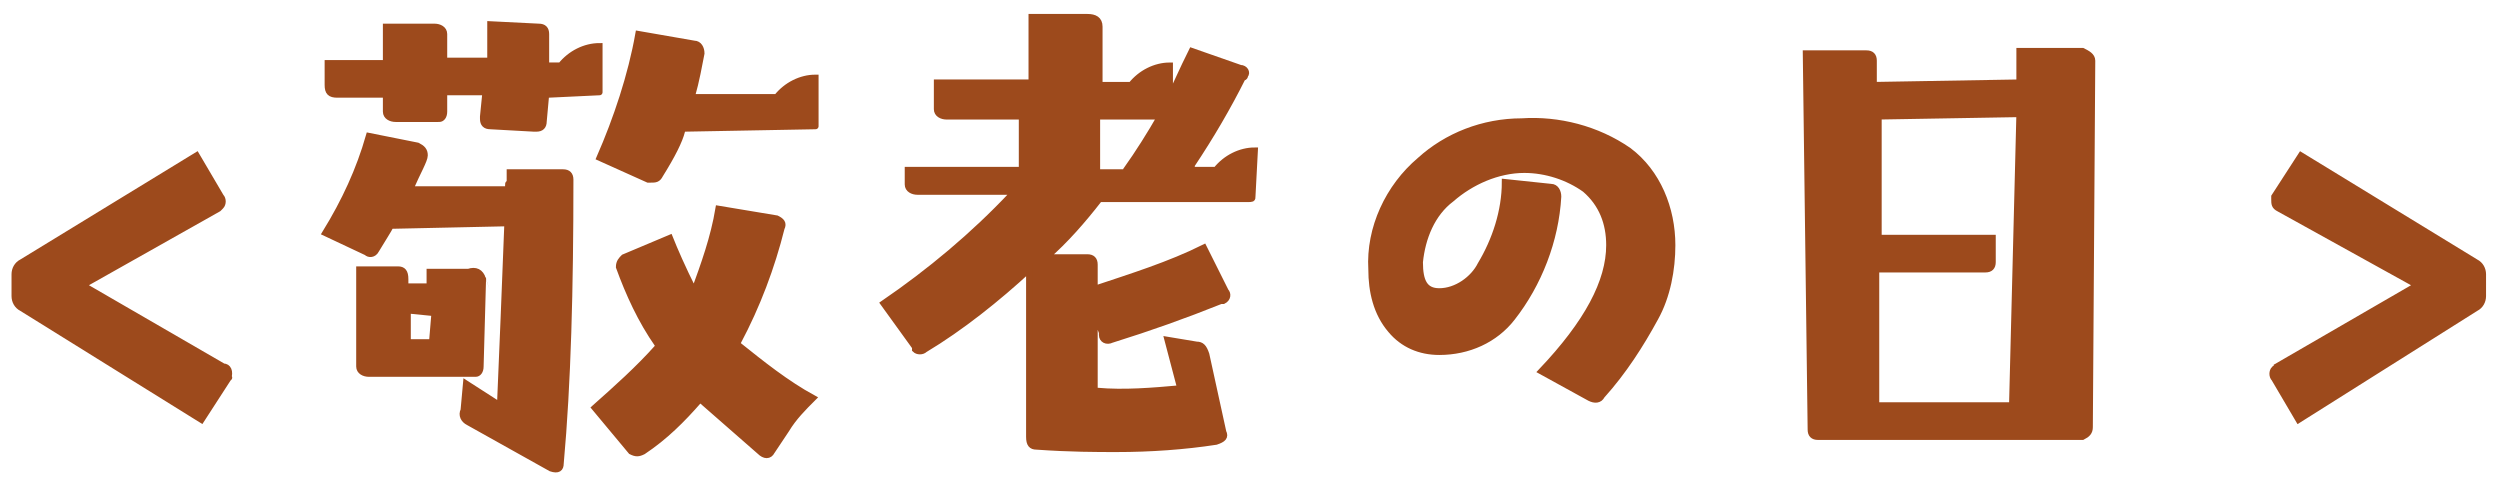 <?xml version="1.0" encoding="utf-8"?>
<!-- Generator: Adobe Illustrator 25.3.1, SVG Export Plug-In . SVG Version: 6.00 Build 0)  -->
<svg version="1.1" id="レイヤー_1" xmlns="http://www.w3.org/2000/svg" xmlns:xlink="http://www.w3.org/1999/xlink" x="0px"
	 y="0px" viewBox="0 0 103 20" style="enable-background:new 0 0 103 20;" xml:space="preserve">
<style type="text/css">
	.st0{fill:#9D4A1C;stroke:#9D4A1C;stroke-width:0.25;stroke-miterlimit:10;}
</style>
<g id="レイヤー_2_1_">
	<g id="レイヤー_1-2">
		<path class="st0" d="M9.4,15.6l-1.1,1.7l-7.4-4.6c-0.2-0.1-0.3-0.3-0.3-0.5v-0.9c0-0.2,0.1-0.4,0.3-0.5l7.2-4.4l1,1.7
			c0.1,0.1,0.1,0.3,0,0.4L9,8.6l-5.5,3.1v0.1l5.7,3.3C9.4,15.1,9.5,15.3,9.4,15.6C9.5,15.5,9.4,15.6,9.4,15.6z"/>
		<path class="st0" d="M23.5,7.4c0,4.5-0.1,8.4-0.4,11.7c0,0.2-0.1,0.3-0.4,0.2l-3.4-1.9c-0.2-0.1-0.3-0.3-0.2-0.5l0.1-1.1l1.4,0.9
			l0,0c0.1-2.3,0.2-4.8,0.3-7.4c0.1-3.9,0,0-0.1-0.1l-4.6,0.1h-0.1c-0.1,0.2-0.3,0.5-0.6,1c-0.1,0.2-0.3,0.2-0.4,0.1l0,0l-1.7-0.8
			c0.8-1.3,1.4-2.6,1.8-4l2,0.4c0.2,0.1,0.3,0.2,0.3,0.4s-0.3,0.7-0.6,1.4l0,0h4c0,0,0.1,0,0.1-0.1V7.1h2.2
			C23.4,7.1,23.5,7.2,23.5,7.4z M24.7,3.8C24.7,3.9,24.7,3.9,24.7,3.8L24.7,3.8l-2.1,0.1h-0.1L22.4,5c0,0.2-0.1,0.3-0.3,0.3H22
			l-1.8-0.1c-0.2,0-0.3-0.1-0.3-0.3V4.8l0.1-1c0,0,0,0-0.1,0h-1.6c0,0-0.1,0,0,0v0.8c0,0.2-0.1,0.3-0.2,0.3H18h-1.7
			c-0.2,0-0.4-0.1-0.4-0.3V3.9c0,0,0,0-0.1,0h-1.9c-0.3,0-0.4-0.1-0.4-0.4V2.6h2.3h0.1V1.1h2c0.2,0,0.4,0.1,0.4,0.3v1.1
			c0,0,0,0,0.1,0h1.7h0.1V1l2,0.1c0.2,0,0.3,0.1,0.3,0.3v0.1v1.2c0,0,0,0,0.1,0h0.5c0.4-0.5,1-0.8,1.6-0.8V3.8z M19.9,11.5l-0.1,3.6
			c0,0.2-0.1,0.3-0.2,0.3h-0.1h-4.3c-0.2,0-0.4-0.1-0.4-0.3v-4h1.6c0.2,0,0.3,0.1,0.3,0.4v0.2v0.1l0,0h0.9c0,0,0.1,0,0.1-0.1v-0.5
			h1.6C19.6,11.1,19.8,11.2,19.9,11.5C19.8,11.4,19.8,11.4,19.9,11.5L19.9,11.5z M17.9,12.9L17.9,12.9l-1-0.1h-0.1l0,0V14v0.1l0,0
			h0.9h0.1l0,0L17.9,12.9z M33.5,16.4c-0.4,0.4-0.8,0.8-1.1,1.3l-0.6,0.9c-0.1,0.2-0.3,0.2-0.5,0c-0.8-0.7-1.6-1.4-2.4-2.1h-0.1
			c-0.7,0.8-1.4,1.5-2.3,2.1c-0.2,0.1-0.3,0.1-0.5,0l-1.5-1.8c0.9-0.8,1.8-1.6,2.6-2.5v-0.1c-0.7-1-1.2-2.1-1.6-3.2
			c0-0.2,0.1-0.3,0.2-0.4l1.9-0.8c0.2,0.5,0.5,1.2,1,2.2c0.7,1.4,0,0,0,0c0.4-1.1,0.8-2.2,1-3.4L32,9c0.2,0.1,0.3,0.2,0.2,0.4
			c-0.4,1.6-1,3.2-1.8,4.7c0,0.1,0,0.1,0,0.1C31.4,15,32.4,15.8,33.5,16.4z M33.6,5.2C33.6,5.3,33.6,5.3,33.6,5.2l-5.4,0.1
			c0,0-0.1,0-0.1,0.1l0,0c-0.1,0.4-0.4,1-0.9,1.8c-0.1,0.2-0.2,0.2-0.4,0.2c0,0,0,0-0.1,0l-2-0.9c0.7-1.6,1.3-3.4,1.6-5.1l2.3,0.4
			c0.2,0,0.3,0.2,0.3,0.4c-0.1,0.5-0.2,1.1-0.4,1.8l0,0H32c0.4-0.5,1-0.8,1.6-0.8V5.2z"/>
		<path class="st0" d="M51.6,8.1c0,0.1,0,0.1-0.2,0.1h-6h-0.1c-0.7,0.9-1.4,1.7-2.2,2.4h1.7c0.2,0,0.3,0.1,0.3,0.3v1l0,0
			c1.5-0.5,3.1-1,4.5-1.7l0.9,1.8c0.1,0.1,0.1,0.3-0.1,0.4h-0.1c-1.5,0.6-2.9,1.1-4.5,1.6c-0.2,0.1-0.4,0-0.4-0.2c0,0,0,0,0-0.1
			l-0.3-0.8l0,0V16c0,0.1,0,0.1,0.1,0.1c1.1,0.1,2.3,0,3.4-0.1c0,0,0,0,0-0.1L48.1,14l1.2,0.2c0.2,0,0.3,0.1,0.4,0.4l0.7,3.2
			c0.1,0.2,0,0.3-0.3,0.4c-1.3,0.2-2.7,0.3-4.1,0.3c-0.8,0-1.9,0-3.3-0.1c-0.2,0-0.3-0.1-0.3-0.4v-6.9c-1.3,1.2-2.8,2.4-4.3,3.3
			c-0.1,0.1-0.3,0.1-0.4,0c0,0,0,0,0-0.1l-1.3-1.8c1.9-1.3,3.7-2.8,5.3-4.5V7.9h-3.9c-0.2,0-0.4-0.1-0.4-0.3V7.5V7H42h0.1l0,0V4.8
			l0,0H39c-0.2,0-0.4-0.1-0.4-0.3V4.4v-1h3.5h0.4V0.7h2.3c0.3,0,0.5,0.1,0.5,0.4v2.4c0,0,0,0,0.1,0h1.2c0.4-0.5,1-0.8,1.6-0.8V4l0,0
			c0.2-0.4,0.5-1.1,0.9-1.9l2,0.7c0.2,0,0.3,0.2,0.2,0.3c0,0,0,0.1-0.1,0.1c-0.6,1.2-1.3,2.4-2.1,3.6V7h1c0.4-0.5,1-0.8,1.6-0.8
			L51.6,8.1z M47.8,4.8L47.8,4.8h-2.5h-0.1V7c0,0,0,0.1,0.1,0.1h1c0,0,0.1,0,0.1-0.1C46.9,6.3,47.4,5.5,47.8,4.8z"/>
		<path class="st0" d="M68.9,10.1c0,1-0.2,2.1-0.7,3c-0.6,1.1-1.3,2.2-2.2,3.2c-0.1,0.2-0.3,0.2-0.5,0.1l-2-1.1
			c1.9-2,2.8-3.7,2.8-5.2c0-0.9-0.3-1.7-1-2.3C64.6,7.3,63.7,7,62.8,7c-1.1,0-2.2,0.5-3,1.2c-0.8,0.6-1.2,1.6-1.3,2.6
			c0,0.8,0.2,1.2,0.8,1.2c0.7,0,1.4-0.5,1.7-1.1c0.6-1,1-2.2,1-3.4l1.9,0.2c0.2,0,0.3,0.2,0.3,0.4l0,0c-0.1,1.8-0.8,3.6-1.9,5
			c-0.7,0.9-1.8,1.4-3,1.4c-0.8,0-1.5-0.3-2-0.9c-0.6-0.7-0.8-1.6-0.8-2.5c-0.1-1.7,0.7-3.4,2-4.5c1.1-1,2.6-1.6,4.2-1.6
			c1.5-0.1,3.1,0.3,4.4,1.2C68.3,7.1,68.9,8.6,68.9,10.1z"/>
		<path class="st0" d="M86.2,2.5l-0.1,15.1c0,0.2-0.1,0.3-0.3,0.4h-0.1H74.9c-0.2,0-0.3-0.1-0.3-0.3L74.4,2.2h2.5
			c0.2,0,0.3,0.1,0.3,0.3v0.1v0.8c0,0,0,0.1,0.1,0.1l0,0l5.8-0.1h0.1V2.1h2.6C86,2.2,86.2,2.3,86.2,2.5z M83.2,4.7L83.2,4.7
			l-5.8,0.1c0,0,0,0,0,0.1v4.8v0.1l0,0h4.7v1c0,0.2-0.1,0.3-0.3,0.3h-4.4c0,0-0.1,0-0.1,0.1v5.4v0.1l0,0h5.6c0,0,0,0,0-0.1L83.2,4.7
			z"/>
		<path class="st0" d="M102.3,12.2c0,0.2-0.1,0.4-0.3,0.5l-7.3,4.6l-1-1.7c-0.1-0.1-0.1-0.3,0-0.4c0,0,0.1,0,0.1-0.1l5.7-3.3
			c0,0,0,0,0-0.1l-5.6-3.1c-0.2-0.1-0.2-0.2-0.2-0.4V8.1l1.1-1.7l7.2,4.4c0.2,0.1,0.3,0.3,0.3,0.5V12.2z"/>
	</g>
</g>
</svg>
